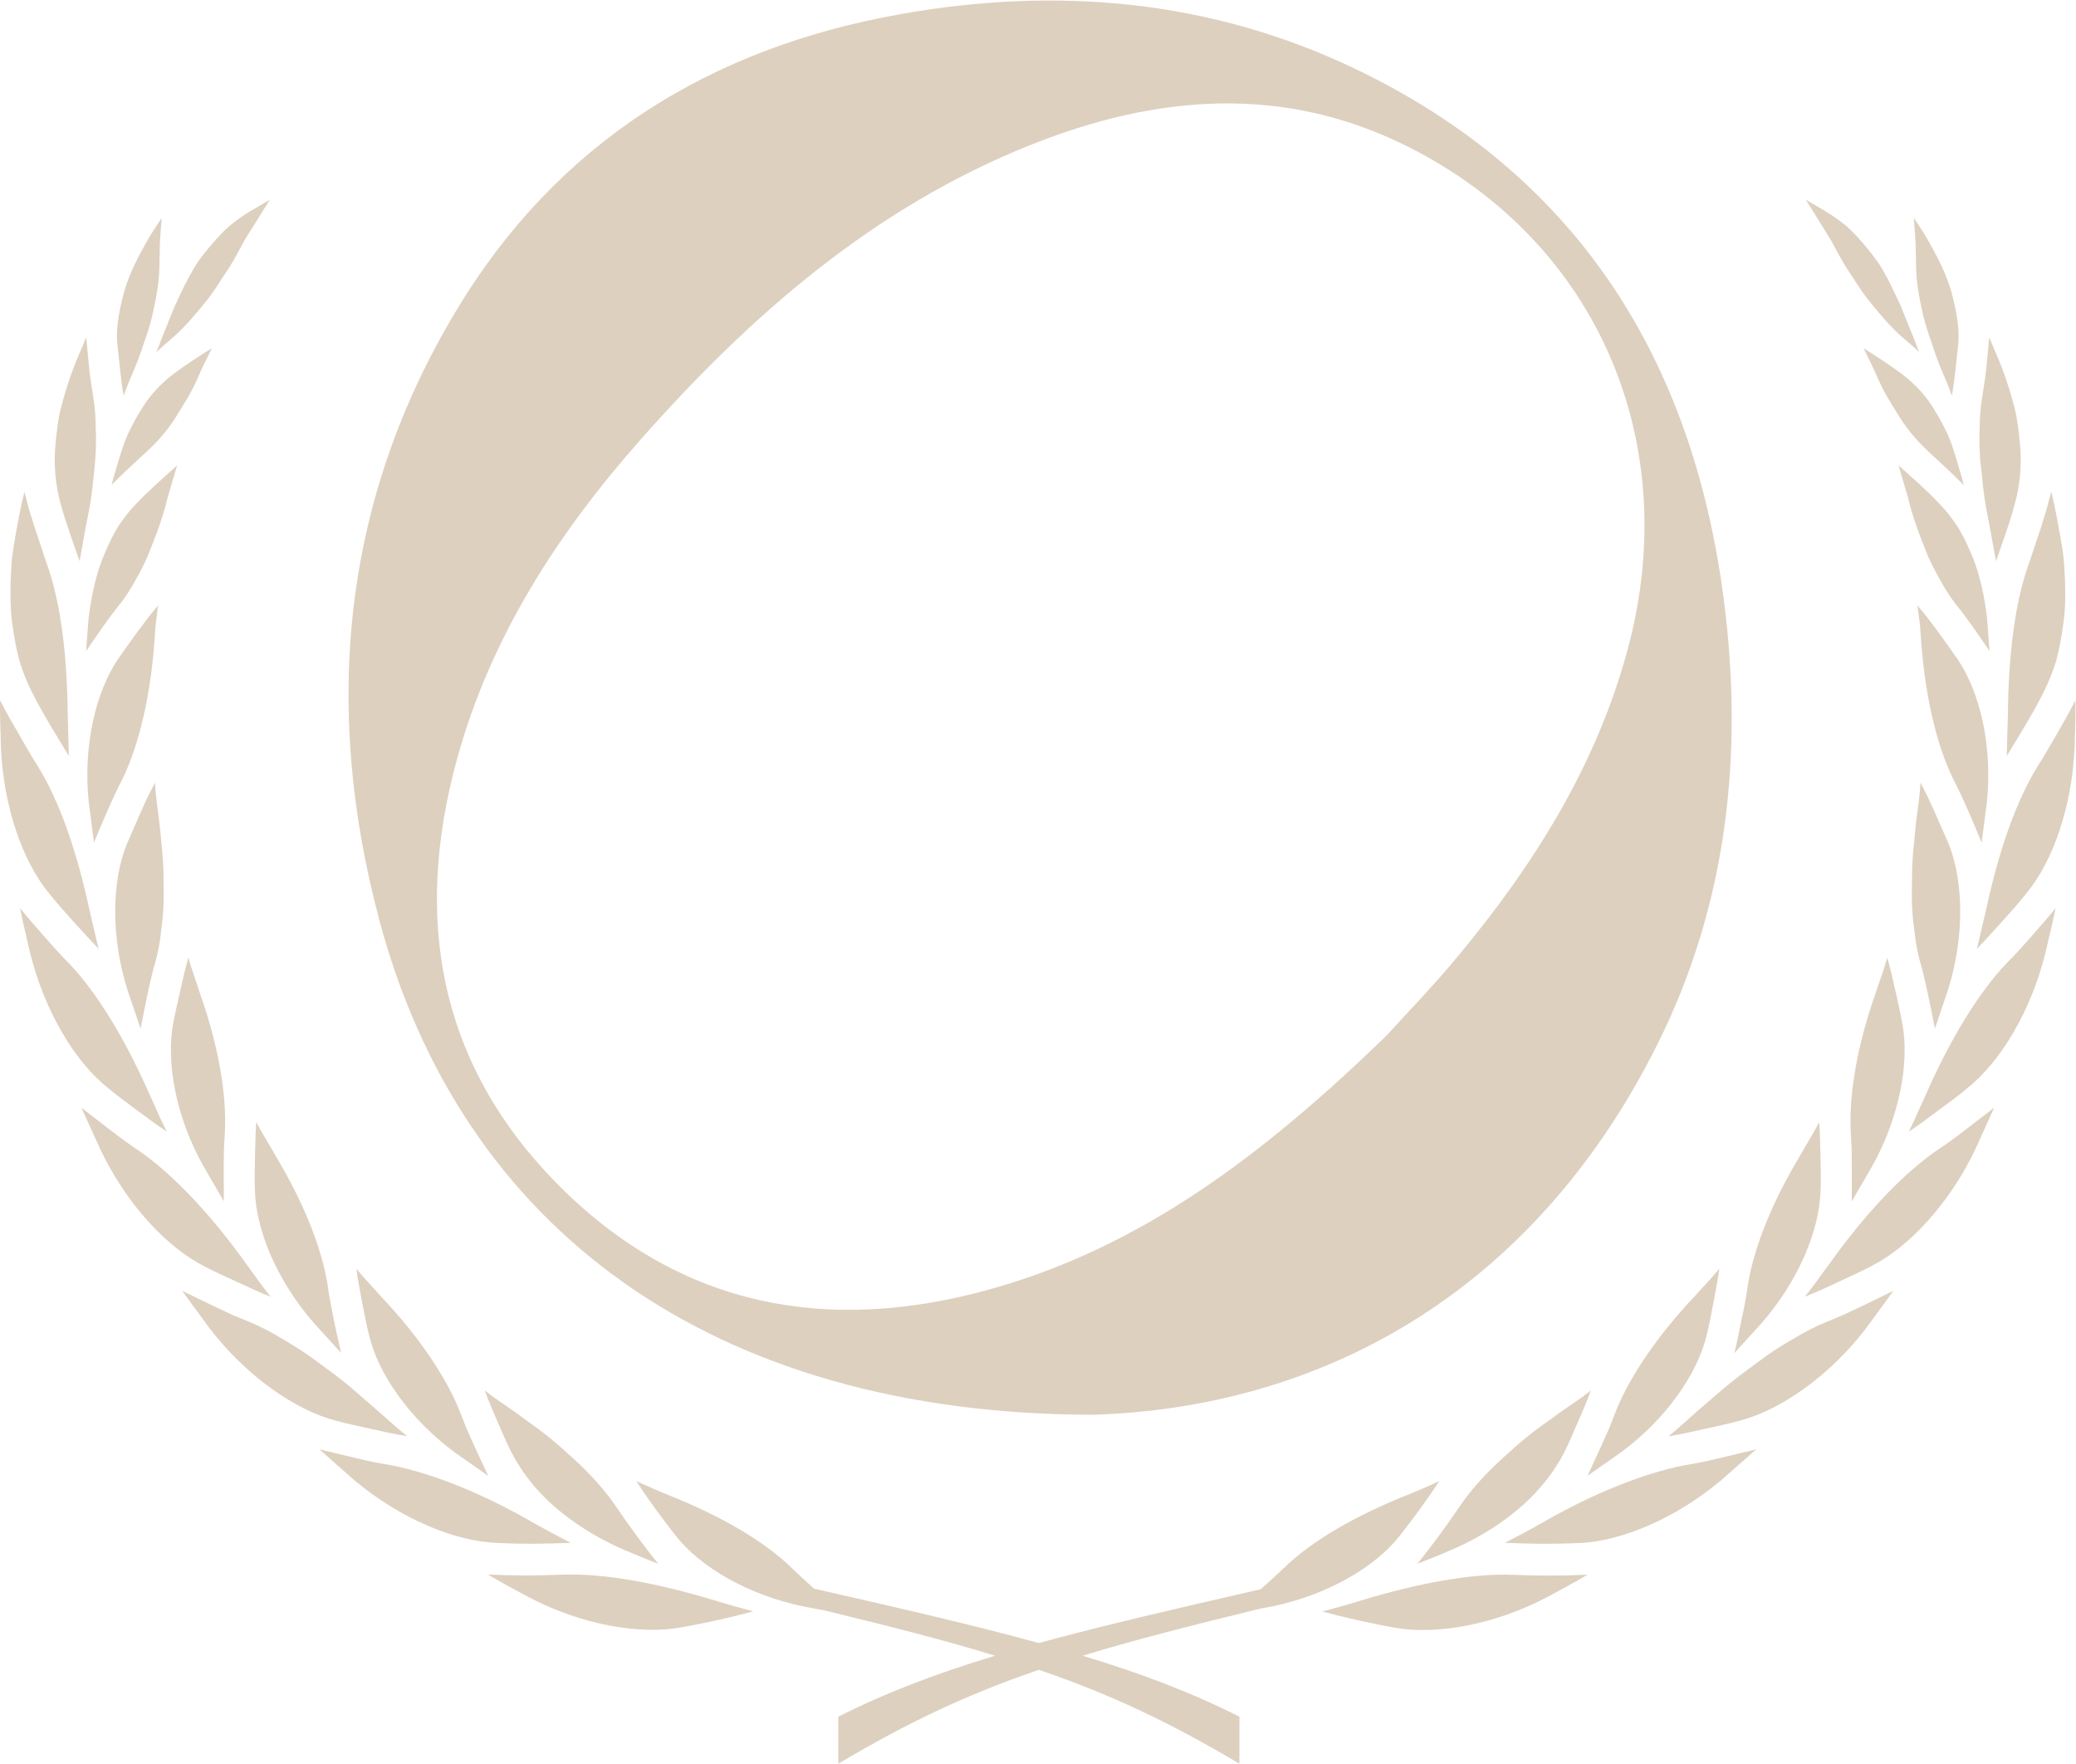 <?xml version="1.0" encoding="UTF-8" standalone="no"?>
<!-- Created with Inkscape (http://www.inkscape.org/) -->

<svg
   version="1.1"
   id="svg5493"
   width="19.608"
   height="16.656"
   viewBox="0 0 19.608 16.656"
   sodipodi:docname="znak_DARKgold.svg"
   inkscape:version="1.2.1 (9c6d41e410, 2022-07-14)"
   xmlns:inkscape="http://www.inkscape.org/namespaces/inkscape"
   xmlns:sodipodi="http://sodipodi.sourceforge.net/DTD/sodipodi-0.dtd"
   xmlns="http://www.w3.org/2000/svg"
   xmlns:svg="http://www.w3.org/2000/svg">
  <defs
     id="defs5497">
    <clipPath
       clipPathUnits="userSpaceOnUse"
       id="clipPath5509">
      <path
         d="M 0,12.492 H 14.706 V 0 H 0 Z"
         id="path5507" />
    </clipPath>
  </defs>
  <sodipodi:namedview
     id="namedview5495"
     pagecolor="#505050"
     bordercolor="#ffffff"
     borderopacity="1"
     inkscape:showpageshadow="0"
     inkscape:pageopacity="0"
     inkscape:pagecheckerboard="1"
     inkscape:deskcolor="#505050"
     showgrid="false"
     inkscape:zoom="61.660946"
     inkscape:cx="9.8198299"
     inkscape:cy="8.3277996"
     inkscape:window-width="3440"
     inkscape:window-height="1361"
     inkscape:window-x="-9"
     inkscape:window-y="-9"
     inkscape:window-maximized="1"
     inkscape:current-layer="g5505">
    <inkscape:page
       x="0"
       y="0"
       id="page5499"
       width="19.608"
       height="16.656" />
  </sodipodi:namedview>
  <g
     id="g5501"
     inkscape:groupmode="layer"
     inkscape:label="Page 1"
     transform="matrix(1.333,0,0,-1.333,0,16.656)">
    <g
       id="g5503">
      <g
         id="g5505"
         clip-path="url(#clipPath5509)">
        <g
           id="g5511"
           transform="translate(10.964,1.181)"
           style="fill:#9b7241;fill-opacity:0.333">
          <path
             d="M 0,0 C 0.096,0.051 0.191,0.103 0.285,0.158 0.107,0.15 -0.069,0.15 -0.241,0.157 -0.544,0.169 -0.927,0.094 -1.314,-0.023 -1.407,-0.052 -1.501,-0.078 -1.595,-0.103 -1.43,-0.147 -1.26,-0.185 -1.087,-0.217 -0.795,-0.27 -0.381,-0.201 0,0"
             style="fill:#9b7241;fill-opacity:0.333;fill-rule:nonzero;stroke:none"
             id="path5513" />
        </g>
        <g
           id="g5515"
           transform="translate(9.013,1.114)"
           style="fill:#9b7241;fill-opacity:0.333">
          <path
             d="m 0,0 c 0.392,0.081 0.731,0.279 0.905,0.501 0.1,0.127 0.194,0.255 0.28,0.387 C 1.102,0.849 1.017,0.813 0.932,0.779 0.597,0.643 0.292,0.472 0.091,0.279 0.036,0.226 -0.022,0.173 -0.08,0.122 c -0.615,-0.141 -1.126,-0.259 -1.572,-0.381 -0.452,0.124 -0.968,0.243 -1.593,0.385 -0.057,0.051 -0.112,0.102 -0.166,0.154 -0.2,0.192 -0.506,0.364 -0.841,0.499 -0.085,0.034 -0.169,0.071 -0.253,0.109 0.086,-0.132 0.18,-0.26 0.28,-0.387 0.174,-0.222 0.513,-0.42 0.905,-0.501 0.048,-0.01 0.096,-0.018 0.144,-0.027 0.478,-0.116 0.869,-0.216 1.214,-0.322 -0.41,-0.124 -0.768,-0.259 -1.111,-0.432 v -0.333 c 0.502,0.298 0.923,0.495 1.421,0.665 0.498,-0.17 0.919,-0.367 1.421,-0.665 v 0.333 c -0.343,0.173 -0.701,0.308 -1.111,0.432 0.357,0.109 0.764,0.213 1.265,0.335 C -0.051,-0.009 -0.026,-0.005 0,0"
             style="fill:#9b7241;fill-opacity:0.333;fill-rule:nonzero;stroke:none"
             id="path5517" />
        </g>
        <g
           id="g5519"
           transform="translate(12.444,2.227)"
           style="fill:#9b7241;fill-opacity:0.333">
          <path
             d="m 0,0 -0.259,-0.062 -0.127,-0.029 -0.129,-0.023 c -0.296,-0.059 -0.658,-0.207 -1.008,-0.41 -0.085,-0.048 -0.171,-0.094 -0.258,-0.138 0.171,-0.008 0.346,-0.01 0.521,-0.002 0.297,0.01 0.686,0.171 1.015,0.448 z"
             style="fill:#9b7241;fill-opacity:0.333;fill-rule:nonzero;stroke:none"
             id="path5521" />
        </g>
        <g
           id="g5523"
           transform="translate(10.788,1.83)"
           style="fill:#9b7241;fill-opacity:0.333">
          <path
             d="M 0,0 C 0.134,0.117 0.232,0.253 0.296,0.376 0.332,0.448 0.363,0.524 0.395,0.596 0.426,0.67 0.458,0.739 0.484,0.814 0.413,0.757 0.335,0.708 0.261,0.655 0.189,0.601 0.114,0.552 0.046,0.497 -0.022,0.443 -0.085,0.385 -0.146,0.33 -0.268,0.218 -0.372,0.103 -0.449,-0.013 c -0.092,-0.135 -0.19,-0.269 -0.296,-0.401 0.089,0.035 0.177,0.071 0.265,0.109 C -0.298,-0.224 -0.133,-0.119 0,0"
             style="fill:#9b7241;fill-opacity:0.333;fill-rule:nonzero;stroke:none"
             id="path5525" />
        </g>
        <g
           id="g5527"
           transform="translate(13.177,3.234)"
           style="fill:#9b7241;fill-opacity:0.333">
          <path
             d="m 0,0 -0.118,-0.055 -0.121,-0.051 c -0.07,-0.028 -0.142,-0.065 -0.214,-0.108 -0.074,-0.042 -0.151,-0.089 -0.225,-0.143 -0.074,-0.055 -0.152,-0.111 -0.229,-0.172 -0.076,-0.061 -0.15,-0.128 -0.228,-0.194 -0.074,-0.063 -0.143,-0.131 -0.22,-0.191 0.086,0.012 0.167,0.033 0.253,0.051 0.084,0.019 0.171,0.036 0.256,0.06 0.286,0.076 0.632,0.315 0.893,0.656 l 0.192,0.263 z"
             style="fill:#9b7241;fill-opacity:0.333;fill-rule:nonzero;stroke:none"
             id="path5529" />
        </g>
        <g
           id="g5531"
           transform="translate(12.142,3.274)"
           style="fill:#9b7241;fill-opacity:0.333">
          <path
             d="M 0,0 C 0.014,0.079 0.03,0.154 0.041,0.233 -0.018,0.162 -0.082,0.096 -0.143,0.028 -0.39,-0.235 -0.59,-0.521 -0.693,-0.777 l -0.045,-0.116 -0.05,-0.112 -0.105,-0.229 0.234,0.164 c 0.322,0.237 0.546,0.56 0.61,0.834 C -0.029,-0.16 -0.016,-0.078 0,0"
             style="fill:#9b7241;fill-opacity:0.333;fill-rule:nonzero;stroke:none"
             id="path5533" />
        </g>
        <g
           id="g5535"
           transform="translate(12.788,3.309)"
           style="fill:#9b7241;fill-opacity:0.333">
          <path
             d="m 0,0 c 0.082,0.03 0.157,0.067 0.236,0.103 0.078,0.037 0.16,0.073 0.237,0.114 0.264,0.134 0.551,0.44 0.735,0.826 L 1.342,1.339 1.132,1.177 C 1.063,1.124 0.993,1.073 0.92,1.025 0.674,0.851 0.41,0.563 0.175,0.233 0.116,0.156 0.063,0.074 0,0"
             style="fill:#9b7241;fill-opacity:0.333;fill-rule:nonzero;stroke:none"
             id="path5537" />
        </g>
        <g
           id="g5539"
           transform="translate(12.9,4.067)"
           style="fill:#9b7241;fill-opacity:0.333">
          <path
             d="M 0,0 C 0.004,0.08 0,0.162 -0.001,0.241 -0.004,0.321 -0.003,0.398 -0.01,0.478 -0.052,0.396 -0.102,0.319 -0.147,0.238 -0.334,-0.072 -0.469,-0.395 -0.514,-0.668 -0.525,-0.75 -0.54,-0.83 -0.558,-0.911 -0.574,-0.992 -0.591,-1.075 -0.611,-1.158 l 0.193,0.212 C -0.155,-0.644 -0.005,-0.282 0,0"
             style="fill:#9b7241;fill-opacity:0.333;fill-rule:nonzero;stroke:none"
             id="path5541" />
        </g>
        <g
           id="g5543"
           transform="translate(14.565,6.061)"
           style="fill:#9b7241;fill-opacity:0.333">
          <path
             d="m 0,0 c -0.055,-0.069 -0.116,-0.135 -0.172,-0.201 -0.059,-0.065 -0.114,-0.13 -0.177,-0.191 -0.207,-0.219 -0.406,-0.555 -0.569,-0.926 -0.041,-0.088 -0.078,-0.178 -0.122,-0.265 0.073,0.047 0.139,0.099 0.209,0.15 0.069,0.052 0.143,0.104 0.208,0.16 0.232,0.185 0.449,0.542 0.551,0.957 C -0.048,-0.211 -0.021,-0.106 0,0"
             style="fill:#9b7241;fill-opacity:0.333;fill-rule:nonzero;stroke:none"
             id="path5545" />
        </g>
        <g
           id="g5547"
           transform="translate(13.265,4.232)"
           style="fill:#9b7241;fill-opacity:0.333">
          <path
             d="M 0,0 C 0.195,0.349 0.266,0.736 0.214,1.012 0.2,1.092 0.181,1.171 0.164,1.249 0.146,1.326 0.13,1.403 0.107,1.479 0.084,1.39 0.049,1.304 0.021,1.216 -0.099,0.874 -0.164,0.528 -0.152,0.252 l 0.007,-0.124 0.001,-0.123 v -0.253 z"
             style="fill:#9b7241;fill-opacity:0.333;fill-rule:nonzero;stroke:none"
             id="path5549" />
        </g>
        <g
           id="g5551"
           transform="translate(14.445,7.078)"
           style="fill:#9b7241;fill-opacity:0.333">
          <path
             d="m 0,0 c -0.162,-0.257 -0.286,-0.626 -0.371,-1.022 -0.023,-0.094 -0.043,-0.189 -0.067,-0.284 0.06,0.062 0.116,0.125 0.175,0.19 0.058,0.064 0.118,0.13 0.171,0.198 0.192,0.227 0.33,0.621 0.347,1.049 C 0.256,0.239 0.265,0.347 0.26,0.456 0.222,0.377 0.176,0.3 0.133,0.223 0.088,0.148 0.047,0.073 0,0"
             style="fill:#9b7241;fill-opacity:0.333;fill-rule:nonzero;stroke:none"
             id="path5553" />
        </g>
        <g
           id="g5555"
           transform="translate(13.564,6.541)"
           style="fill:#9b7241;fill-opacity:0.333">
          <path
             d="m 0,0 c -0.006,-0.044 -0.01,-0.088 -0.012,-0.132 -0.006,-0.088 -0.004,-0.175 -0.006,-0.257 10e-4,-0.083 0.006,-0.164 0.017,-0.241 0.008,-0.075 0.02,-0.148 0.038,-0.215 0.046,-0.16 0.075,-0.32 0.109,-0.488 l 0.092,0.272 c 0.121,0.382 0.11,0.774 0.006,1.035 L 0.147,0.195 0.098,0.303 0.044,0.41 C 0.039,0.318 0.025,0.226 0.013,0.135 0.008,0.09 0.004,0.045 0,0"
             style="fill:#9b7241;fill-opacity:0.333;fill-rule:nonzero;stroke:none"
             id="path5557" />
        </g>
        <g
           id="g5559"
           transform="translate(14.219,7.139)"
           style="fill:#9b7241;fill-opacity:0.333">
          <path
             d="M 0,0 C 0.087,0.144 0.182,0.294 0.26,0.45 0.294,0.516 0.324,0.591 0.35,0.673 0.372,0.756 0.389,0.846 0.401,0.94 0.416,1.035 0.416,1.135 0.413,1.238 0.411,1.289 0.408,1.342 0.404,1.394 0.398,1.447 0.389,1.499 0.38,1.552 0.361,1.659 0.342,1.766 0.315,1.872 L 0.281,1.744 0.242,1.617 0.159,1.37 C 0.054,1.084 0.012,0.697 0.008,0.292 Z"
             style="fill:#9b7241;fill-opacity:0.333;fill-rule:nonzero;stroke:none"
             id="path5561" />
        </g>
        <g
           id="g5563"
           transform="translate(13.837,6.981)"
           style="fill:#9b7241;fill-opacity:0.333">
          <path
             d="m 0,0 c 0.076,-0.147 0.139,-0.298 0.204,-0.456 l 0.037,0.285 C 0.283,0.227 0.192,0.61 0.035,0.842 -0.059,0.976 -0.148,1.104 -0.251,1.225 l 0.018,-0.136 0.01,-0.138 C -0.195,0.592 -0.12,0.249 0,0"
             style="fill:#9b7241;fill-opacity:0.333;fill-rule:nonzero;stroke:none"
             id="path5565" />
        </g>
        <g
           id="g5567"
           transform="translate(14.043,9.128)"
           style="fill:#9b7241;fill-opacity:0.333">
          <path
             d="M 0,0 C 0.004,-0.04 0.007,-0.08 0.013,-0.121 0.023,-0.203 0.04,-0.285 0.056,-0.368 L 0.1,-0.609 c 0.045,0.134 0.099,0.273 0.135,0.414 0.033,0.119 0.05,0.266 0.034,0.424 C 0.261,0.308 0.253,0.392 0.232,0.475 0.211,0.558 0.185,0.642 0.155,0.726 0.125,0.811 0.086,0.893 0.052,0.977 L 0.031,0.757 C 0.024,0.685 0.01,0.612 0,0.541 -0.01,0.478 -0.015,0.411 -0.016,0.341 -0.019,0.269 -0.018,0.194 -0.013,0.117 -0.009,0.078 -0.005,0.039 0,0"
             style="fill:#9b7241;fill-opacity:0.333;fill-rule:nonzero;stroke:none"
             id="path5569" />
        </g>
        <g
           id="g5571"
           transform="translate(13.745,8.923)"
           style="fill:#9b7241;fill-opacity:0.333">
          <path
             d="m 0,0 c -0.092,0.098 -0.195,0.188 -0.293,0.275 l 0.066,-0.223 c 0.034,-0.149 0.09,-0.288 0.142,-0.418 0.028,-0.064 0.061,-0.124 0.092,-0.18 0.031,-0.057 0.065,-0.108 0.1,-0.155 0.088,-0.108 0.165,-0.222 0.245,-0.34 l -0.018,0.24 C 0.313,-0.636 0.279,-0.476 0.217,-0.339 0.187,-0.27 0.157,-0.206 0.119,-0.149 0.081,-0.093 0.041,-0.042 0,0"
             style="fill:#9b7241;fill-opacity:0.333;fill-rule:nonzero;stroke:none"
             id="path5573" />
        </g>
        <g
           id="g5575"
           transform="translate(13.577,10.596)"
           style="fill:#9b7241;fill-opacity:0.333">
          <path
             d="m 0,0 c 0.001,-0.103 0.023,-0.217 0.051,-0.341 0.016,-0.061 0.035,-0.124 0.058,-0.186 0.02,-0.064 0.043,-0.129 0.07,-0.193 0.025,-0.061 0.054,-0.121 0.074,-0.185 0.021,0.117 0.03,0.232 0.044,0.352 C 0.309,-0.45 0.292,-0.335 0.26,-0.209 0.231,-0.083 0.17,0.045 0.099,0.17 0.065,0.235 0.023,0.295 -0.017,0.356 -0.012,0.297 -0.007,0.238 -0.004,0.179 Z"
             style="fill:#9b7241;fill-opacity:0.333;fill-rule:nonzero;stroke:none"
             id="path5577" />
        </g>
        <g
           id="g5579"
           transform="translate(12.974,10.792)"
           style="fill:#9b7241;fill-opacity:0.333">
          <path
             d="m 0,0 0.054,-0.099 c 0.031,-0.058 0.066,-0.114 0.103,-0.167 0.034,-0.055 0.07,-0.108 0.109,-0.158 0.079,-0.098 0.156,-0.19 0.239,-0.262 0.039,-0.034 0.081,-0.068 0.119,-0.105 -0.027,0.074 -0.058,0.146 -0.087,0.219 l -0.044,0.11 -0.051,0.107 C 0.414,-0.294 0.382,-0.235 0.348,-0.178 0.311,-0.123 0.27,-0.072 0.229,-0.023 0.187,0.025 0.145,0.071 0.1,0.109 0.053,0.146 0.006,0.179 -0.04,0.207 l -0.139,0.081 0.12,-0.192 C -0.04,0.064 -0.019,0.032 0,0"
             style="fill:#9b7241;fill-opacity:0.333;fill-rule:nonzero;stroke:none"
             id="path5581" />
        </g>
        <g
           id="g5583"
           transform="translate(13.792,9.435)"
           style="fill:#9b7241;fill-opacity:0.333">
          <path
             d="M 0,0 C -0.029,0.059 -0.059,0.115 -0.092,0.167 -0.155,0.271 -0.238,0.351 -0.314,0.409 -0.402,0.475 -0.496,0.535 -0.588,0.593 -0.56,0.535 -0.53,0.479 -0.504,0.42 -0.48,0.362 -0.452,0.306 -0.423,0.253 -0.392,0.2 -0.36,0.15 -0.33,0.101 -0.269,0.004 -0.194,-0.077 -0.126,-0.141 -0.044,-0.217 0.042,-0.295 0.123,-0.377 0.107,-0.313 0.087,-0.252 0.069,-0.189 0.049,-0.123 0.029,-0.059 0,0"
             style="fill:#9b7241;fill-opacity:0.333;fill-rule:nonzero;stroke:none"
             id="path5585" />
        </g>
        <g
           id="g5587"
           transform="translate(5.337,1.079)"
           style="fill:#9b7241;fill-opacity:0.333">
          <path
             d="M 0,0 C -0.094,0.025 -0.188,0.051 -0.281,0.08 -0.668,0.197 -1.051,0.272 -1.354,0.26 -1.526,0.253 -1.702,0.253 -1.88,0.261 -1.786,0.206 -1.691,0.154 -1.595,0.103 -1.214,-0.098 -0.799,-0.167 -0.508,-0.113 -0.334,-0.082 -0.165,-0.044 0,0"
             style="fill:#9b7241;fill-opacity:0.333;fill-rule:nonzero;stroke:none"
             id="path5589" />
        </g>
        <g
           id="g5591"
           transform="translate(2.649,2.136)"
           style="fill:#9b7241;fill-opacity:0.333">
          <path
             d="m 0,0 -0.127,0.029 -0.259,0.062 0.244,-0.216 c 0.33,-0.277 0.719,-0.437 1.016,-0.447 0.175,-0.009 0.35,-0.007 0.52,0.001 -0.086,0.044 -0.172,0.09 -0.257,0.138 -0.35,0.203 -0.713,0.352 -1.008,0.41 z"
             style="fill:#9b7241;fill-opacity:0.333;fill-rule:nonzero;stroke:none"
             id="path5593" />
        </g>
        <g
           id="g5595"
           transform="translate(4.664,1.416)"
           style="fill:#9b7241;fill-opacity:0.333">
          <path
             d="M 0,0 C -0.106,0.132 -0.204,0.266 -0.296,0.401 -0.373,0.517 -0.477,0.632 -0.599,0.744 -0.66,0.799 -0.724,0.857 -0.792,0.911 -0.86,0.966 -0.934,1.014 -1.006,1.069 -1.08,1.122 -1.158,1.171 -1.229,1.228 -1.203,1.153 -1.171,1.084 -1.14,1.01 -1.108,0.938 -1.077,0.862 -1.041,0.791 -0.977,0.668 -0.879,0.531 -0.745,0.414 -0.612,0.296 -0.447,0.19 -0.265,0.109 -0.177,0.071 -0.089,0.035 0,0"
             style="fill:#9b7241;fill-opacity:0.333;fill-rule:nonzero;stroke:none"
             id="path5597" />
        </g>
        <g
           id="g5599"
           transform="translate(2.376,2.431)"
           style="fill:#9b7241;fill-opacity:0.333">
          <path
             d="M 0,0 C 0.084,-0.023 0.172,-0.041 0.256,-0.06 0.342,-0.078 0.423,-0.098 0.509,-0.11 0.432,-0.051 0.362,0.017 0.288,0.08 0.211,0.146 0.137,0.213 0.061,0.275 -0.016,0.336 -0.094,0.391 -0.168,0.446 -0.243,0.5 -0.32,0.546 -0.393,0.589 -0.465,0.632 -0.537,0.669 -0.607,0.698 l -0.121,0.05 -0.118,0.055 -0.239,0.116 0.192,-0.263 C -0.632,0.316 -0.287,0.076 0,0"
             style="fill:#9b7241;fill-opacity:0.333;fill-rule:nonzero;stroke:none"
             id="path5601" />
        </g>
        <g
           id="g5603"
           transform="translate(3.353,2.268)"
           style="fill:#9b7241;fill-opacity:0.333">
          <path
             d="m 0,0 -0.05,0.113 -0.045,0.115 c -0.103,0.256 -0.302,0.543 -0.55,0.805 -0.061,0.069 -0.124,0.135 -0.183,0.205 0.01,-0.078 0.026,-0.154 0.04,-0.233 0.016,-0.077 0.029,-0.159 0.05,-0.236 0.063,-0.274 0.288,-0.596 0.609,-0.833 l 0.235,-0.165 z"
             style="fill:#9b7241;fill-opacity:0.333;fill-rule:nonzero;stroke:none"
             id="path5605" />
        </g>
        <g
           id="g5607"
           transform="translate(1.445,3.525)"
           style="fill:#9b7241;fill-opacity:0.333">
          <path
             d="M 0,0 C 0.077,-0.041 0.159,-0.077 0.237,-0.113 0.317,-0.149 0.392,-0.186 0.473,-0.217 0.411,-0.142 0.357,-0.061 0.299,0.017 0.064,0.346 -0.201,0.634 -0.447,0.808 -0.52,0.856 -0.589,0.907 -0.658,0.96 l -0.21,0.162 0.134,-0.295 C -0.55,0.44 -0.264,0.135 0,0"
             style="fill:#9b7241;fill-opacity:0.333;fill-rule:nonzero;stroke:none"
             id="path5609" />
        </g>
        <g
           id="g5611"
           transform="translate(1.807,4.309)"
           style="fill:#9b7241;fill-opacity:0.333">
          <path
             d="M 0,0 C -0.001,-0.079 -0.005,-0.162 -0.001,-0.241 0.004,-0.523 0.154,-0.886 0.417,-1.187 L 0.61,-1.399 C 0.59,-1.316 0.573,-1.233 0.556,-1.152 0.54,-1.071 0.524,-0.991 0.513,-0.909 0.468,-0.636 0.333,-0.313 0.146,-0.003 0.101,0.078 0.051,0.155 0.009,0.237 0.002,0.157 0.003,0.08 0,0"
             style="fill:#9b7241;fill-opacity:0.333;fill-rule:nonzero;stroke:none"
             id="path5613" />
        </g>
        <g
           id="g5615"
           transform="translate(0.314,5.86)"
           style="fill:#9b7241;fill-opacity:0.333">
          <path
             d="M 0,0 C -0.057,0.066 -0.117,0.132 -0.172,0.201 -0.151,0.095 -0.125,-0.01 -0.101,-0.115 0.002,-0.53 0.218,-0.888 0.45,-1.072 0.516,-1.128 0.589,-1.18 0.658,-1.232 0.728,-1.283 0.795,-1.335 0.867,-1.381 0.823,-1.295 0.786,-1.205 0.745,-1.117 0.582,-0.746 0.384,-0.41 0.176,-0.191 0.114,-0.13 0.058,-0.065 0,0"
             style="fill:#9b7241;fill-opacity:0.333;fill-rule:nonzero;stroke:none"
             id="path5617" />
        </g>
        <g
           id="g5619"
           transform="translate(1.594,4.484)"
           style="fill:#9b7241;fill-opacity:0.333">
          <path
             d="M 0,0 C 0.012,0.276 -0.053,0.622 -0.174,0.964 -0.201,1.052 -0.236,1.138 -0.259,1.227 -0.282,1.15 -0.298,1.074 -0.316,0.996 -0.333,0.919 -0.352,0.839 -0.367,0.76 -0.418,0.484 -0.348,0.097 -0.152,-0.252 l 0.144,-0.248 -10e-4,0.252 0.002,0.123 z"
             style="fill:#9b7241;fill-opacity:0.333;fill-rule:nonzero;stroke:none"
             id="path5621" />
        </g>
        <g
           id="g5623"
           transform="translate(0.353,6.16)"
           style="fill:#9b7241;fill-opacity:0.333">
          <path
             d="M 0,0 C 0.054,-0.068 0.113,-0.134 0.171,-0.198 0.23,-0.262 0.287,-0.326 0.346,-0.387 0.322,-0.293 0.302,-0.198 0.279,-0.103 0.194,0.292 0.07,0.662 -0.092,0.918 -0.139,0.991 -0.18,1.066 -0.224,1.142 -0.268,1.218 -0.314,1.296 -0.352,1.374 -0.356,1.266 -0.348,1.158 -0.347,1.05 -0.33,0.621 -0.192,0.227 0,0"
             style="fill:#9b7241;fill-opacity:0.333;fill-rule:nonzero;stroke:none"
             id="path5625" />
        </g>
        <g
           id="g5627"
           transform="translate(0.996,5.208)"
           style="fill:#9b7241;fill-opacity:0.333">
          <path
             d="M 0,0 C 0.034,0.168 0.063,0.328 0.109,0.488 0.127,0.555 0.14,0.627 0.147,0.703 0.158,0.78 0.164,0.861 0.164,0.944 0.162,1.026 0.165,1.113 0.158,1.2 0.155,1.244 0.151,1.289 0.146,1.333 0.142,1.377 0.138,1.422 0.132,1.468 0.121,1.559 0.107,1.65 0.102,1.742 L 0.048,1.636 -0.001,1.528 -0.098,1.306 C -0.203,1.046 -0.213,0.653 -0.092,0.271 Z"
             style="fill:#9b7241;fill-opacity:0.333;fill-rule:nonzero;stroke:none"
             id="path5629" />
        </g>
        <g
           id="g5631"
           transform="translate(0.138,7.812)"
           style="fill:#9b7241;fill-opacity:0.333">
          <path
             d="m 0,0 c 0.026,-0.083 0.056,-0.158 0.09,-0.223 0.078,-0.156 0.173,-0.306 0.26,-0.45 L 0.342,-0.382 C 0.338,0.023 0.296,0.41 0.191,0.696 L 0.109,0.943 0.069,1.07 0.035,1.198 C 0.008,1.093 -0.011,0.986 -0.03,0.878 -0.039,0.825 -0.048,0.773 -0.054,0.72 -0.058,0.668 -0.061,0.615 -0.063,0.564 -0.065,0.461 -0.065,0.362 -0.051,0.266 -0.039,0.172 -0.022,0.082 0,0"
             style="fill:#9b7241;fill-opacity:0.333;fill-rule:nonzero;stroke:none"
             id="path5633" />
        </g>
        <g
           id="g5635"
           transform="translate(1.103,8.07)"
           style="fill:#9b7241;fill-opacity:0.333">
          <path
             d="M 0,0 0.017,0.136 C -0.085,0.015 -0.174,-0.113 -0.268,-0.246 -0.425,-0.479 -0.516,-0.862 -0.474,-1.26 l 0.037,-0.284 c 0.065,0.157 0.128,0.308 0.204,0.455 0.12,0.249 0.195,0.592 0.223,0.952 z"
             style="fill:#9b7241;fill-opacity:0.333;fill-rule:nonzero;stroke:none"
             id="path5637" />
        </g>
        <g
           id="g5639"
           transform="translate(0.564,8.519)"
           style="fill:#9b7241;fill-opacity:0.333">
          <path
             d="M 0,0 0.043,0.241 C 0.06,0.324 0.077,0.406 0.087,0.488 0.093,0.529 0.096,0.569 0.1,0.609 0.105,0.649 0.109,0.688 0.111,0.726 0.117,0.803 0.118,0.878 0.114,0.95 0.114,1.02 0.109,1.087 0.099,1.15 0.088,1.221 0.075,1.294 0.068,1.366 L 0.047,1.586 C 0.013,1.502 -0.026,1.42 -0.056,1.335 -0.086,1.251 -0.112,1.167 -0.133,1.083 -0.154,1.001 -0.162,0.917 -0.17,0.838 -0.186,0.68 -0.169,0.533 -0.136,0.413 -0.099,0.274 -0.046,0.134 0,0"
             style="fill:#9b7241;fill-opacity:0.333;fill-rule:nonzero;stroke:none"
             id="path5641" />
        </g>
        <g
           id="g5643"
           transform="translate(0.61,7.882)"
           style="fill:#9b7241;fill-opacity:0.333">
          <path
             d="M 0,0 C 0.08,0.117 0.157,0.232 0.245,0.34 0.281,0.386 0.314,0.438 0.345,0.494 0.377,0.55 0.41,0.611 0.437,0.675 0.489,0.804 0.545,0.944 0.579,1.093 L 0.645,1.316 C 0.548,1.228 0.444,1.138 0.352,1.041 0.311,0.998 0.271,0.948 0.233,0.892 0.196,0.835 0.166,0.771 0.136,0.702 0.074,0.565 0.04,0.405 0.018,0.239 Z"
             style="fill:#9b7241;fill-opacity:0.333;fill-rule:nonzero;stroke:none"
             id="path5645" />
        </g>
        <g
           id="g5647"
           transform="translate(0.876,9.691)"
           style="fill:#9b7241;fill-opacity:0.333">
          <path
             d="M 0,0 C 0.021,0.063 0.049,0.124 0.074,0.185 0.101,0.249 0.125,0.314 0.145,0.378 0.168,0.44 0.187,0.502 0.202,0.564 0.23,0.688 0.252,0.802 0.253,0.905 L 0.257,1.083 C 0.26,1.142 0.265,1.201 0.27,1.261 0.23,1.199 0.188,1.139 0.154,1.075 0.083,0.949 0.022,0.822 -0.007,0.695 -0.039,0.57 -0.056,0.454 -0.043,0.352 -0.029,0.232 -0.021,0.117 0,0"
             style="fill:#9b7241;fill-opacity:0.333;fill-rule:nonzero;stroke:none"
             id="path5649" />
        </g>
        <g
           id="g5651"
           transform="translate(1.227,10.106)"
           style="fill:#9b7241;fill-opacity:0.333">
          <path
             d="M 0,0 C 0.083,0.072 0.16,0.164 0.239,0.262 0.278,0.311 0.314,0.365 0.348,0.42 0.385,0.473 0.42,0.529 0.451,0.586 l 0.054,0.1 C 0.524,0.718 0.544,0.75 0.565,0.782 L 0.685,0.974 0.545,0.892 C 0.499,0.865 0.452,0.832 0.406,0.794 0.36,0.756 0.319,0.71 0.277,0.662 0.235,0.614 0.194,0.563 0.158,0.507 0.124,0.45 0.092,0.391 0.063,0.331 L 0.013,0.224 -0.032,0.114 C -0.061,0.041 -0.091,-0.032 -0.119,-0.106 -0.081,-0.069 -0.039,-0.035 0,0"
             style="fill:#9b7241;fill-opacity:0.333;fill-rule:nonzero;stroke:none"
             id="path5653" />
        </g>
        <g
           id="g5655"
           transform="translate(1.244,9.537)"
           style="fill:#9b7241;fill-opacity:0.333">
          <path
             d="M 0,0 C 0.03,0.049 0.062,0.099 0.093,0.152 0.123,0.205 0.15,0.261 0.174,0.319 0.2,0.378 0.23,0.434 0.258,0.492 0.166,0.434 0.072,0.374 -0.016,0.308 -0.092,0.25 -0.175,0.169 -0.238,0.065 -0.271,0.014 -0.301,-0.042 -0.33,-0.101 -0.359,-0.16 -0.379,-0.224 -0.399,-0.289 c -0.018,-0.063 -0.039,-0.125 -0.054,-0.188 0.081,0.082 0.166,0.16 0.248,0.235 C -0.136,-0.178 -0.061,-0.097 0,0"
             style="fill:#9b7241;fill-opacity:0.333;fill-rule:nonzero;stroke:none"
             id="path5657" />
        </g>
        <g
           id="g5659"
           transform="translate(3.24,7.123)"
           style="fill:#9b7241;fill-opacity:0.333">
          <path
             d="M 0,0 C 0.238,0.863 0.714,1.596 1.3,2.259 2.078,3.139 2.951,3.901 4.059,4.344 4.951,4.701 5.853,4.778 6.74,4.331 8.075,3.659 8.686,2.246 8.296,0.782 8.074,-0.048 7.63,-0.754 7.088,-1.405 6.91,-1.62 6.714,-1.821 6.583,-1.966 5.725,-2.796 4.859,-3.462 3.768,-3.764 2.632,-4.078 1.596,-3.894 0.737,-3.044 -0.128,-2.186 -0.317,-1.146 0,0 M 4.498,-4.651 C 6.08,-4.605 7.605,-3.824 8.503,-2.028 9.002,-1.03 9.117,0.044 8.972,1.14 8.749,2.83 7.935,4.133 6.361,4.885 5.336,5.375 4.249,5.47 3.135,5.271 1.784,5.03 0.707,4.358 -0.004,3.177 -0.818,1.828 -0.952,0.364 -0.556,-1.132 0.025,-3.333 1.805,-4.645 4.498,-4.651"
             style="fill:#9b7241;fill-opacity:0.333;fill-rule:nonzero;stroke:none"
             id="path5661" />
        </g>
      </g>
    </g>
  </g>
</svg>
